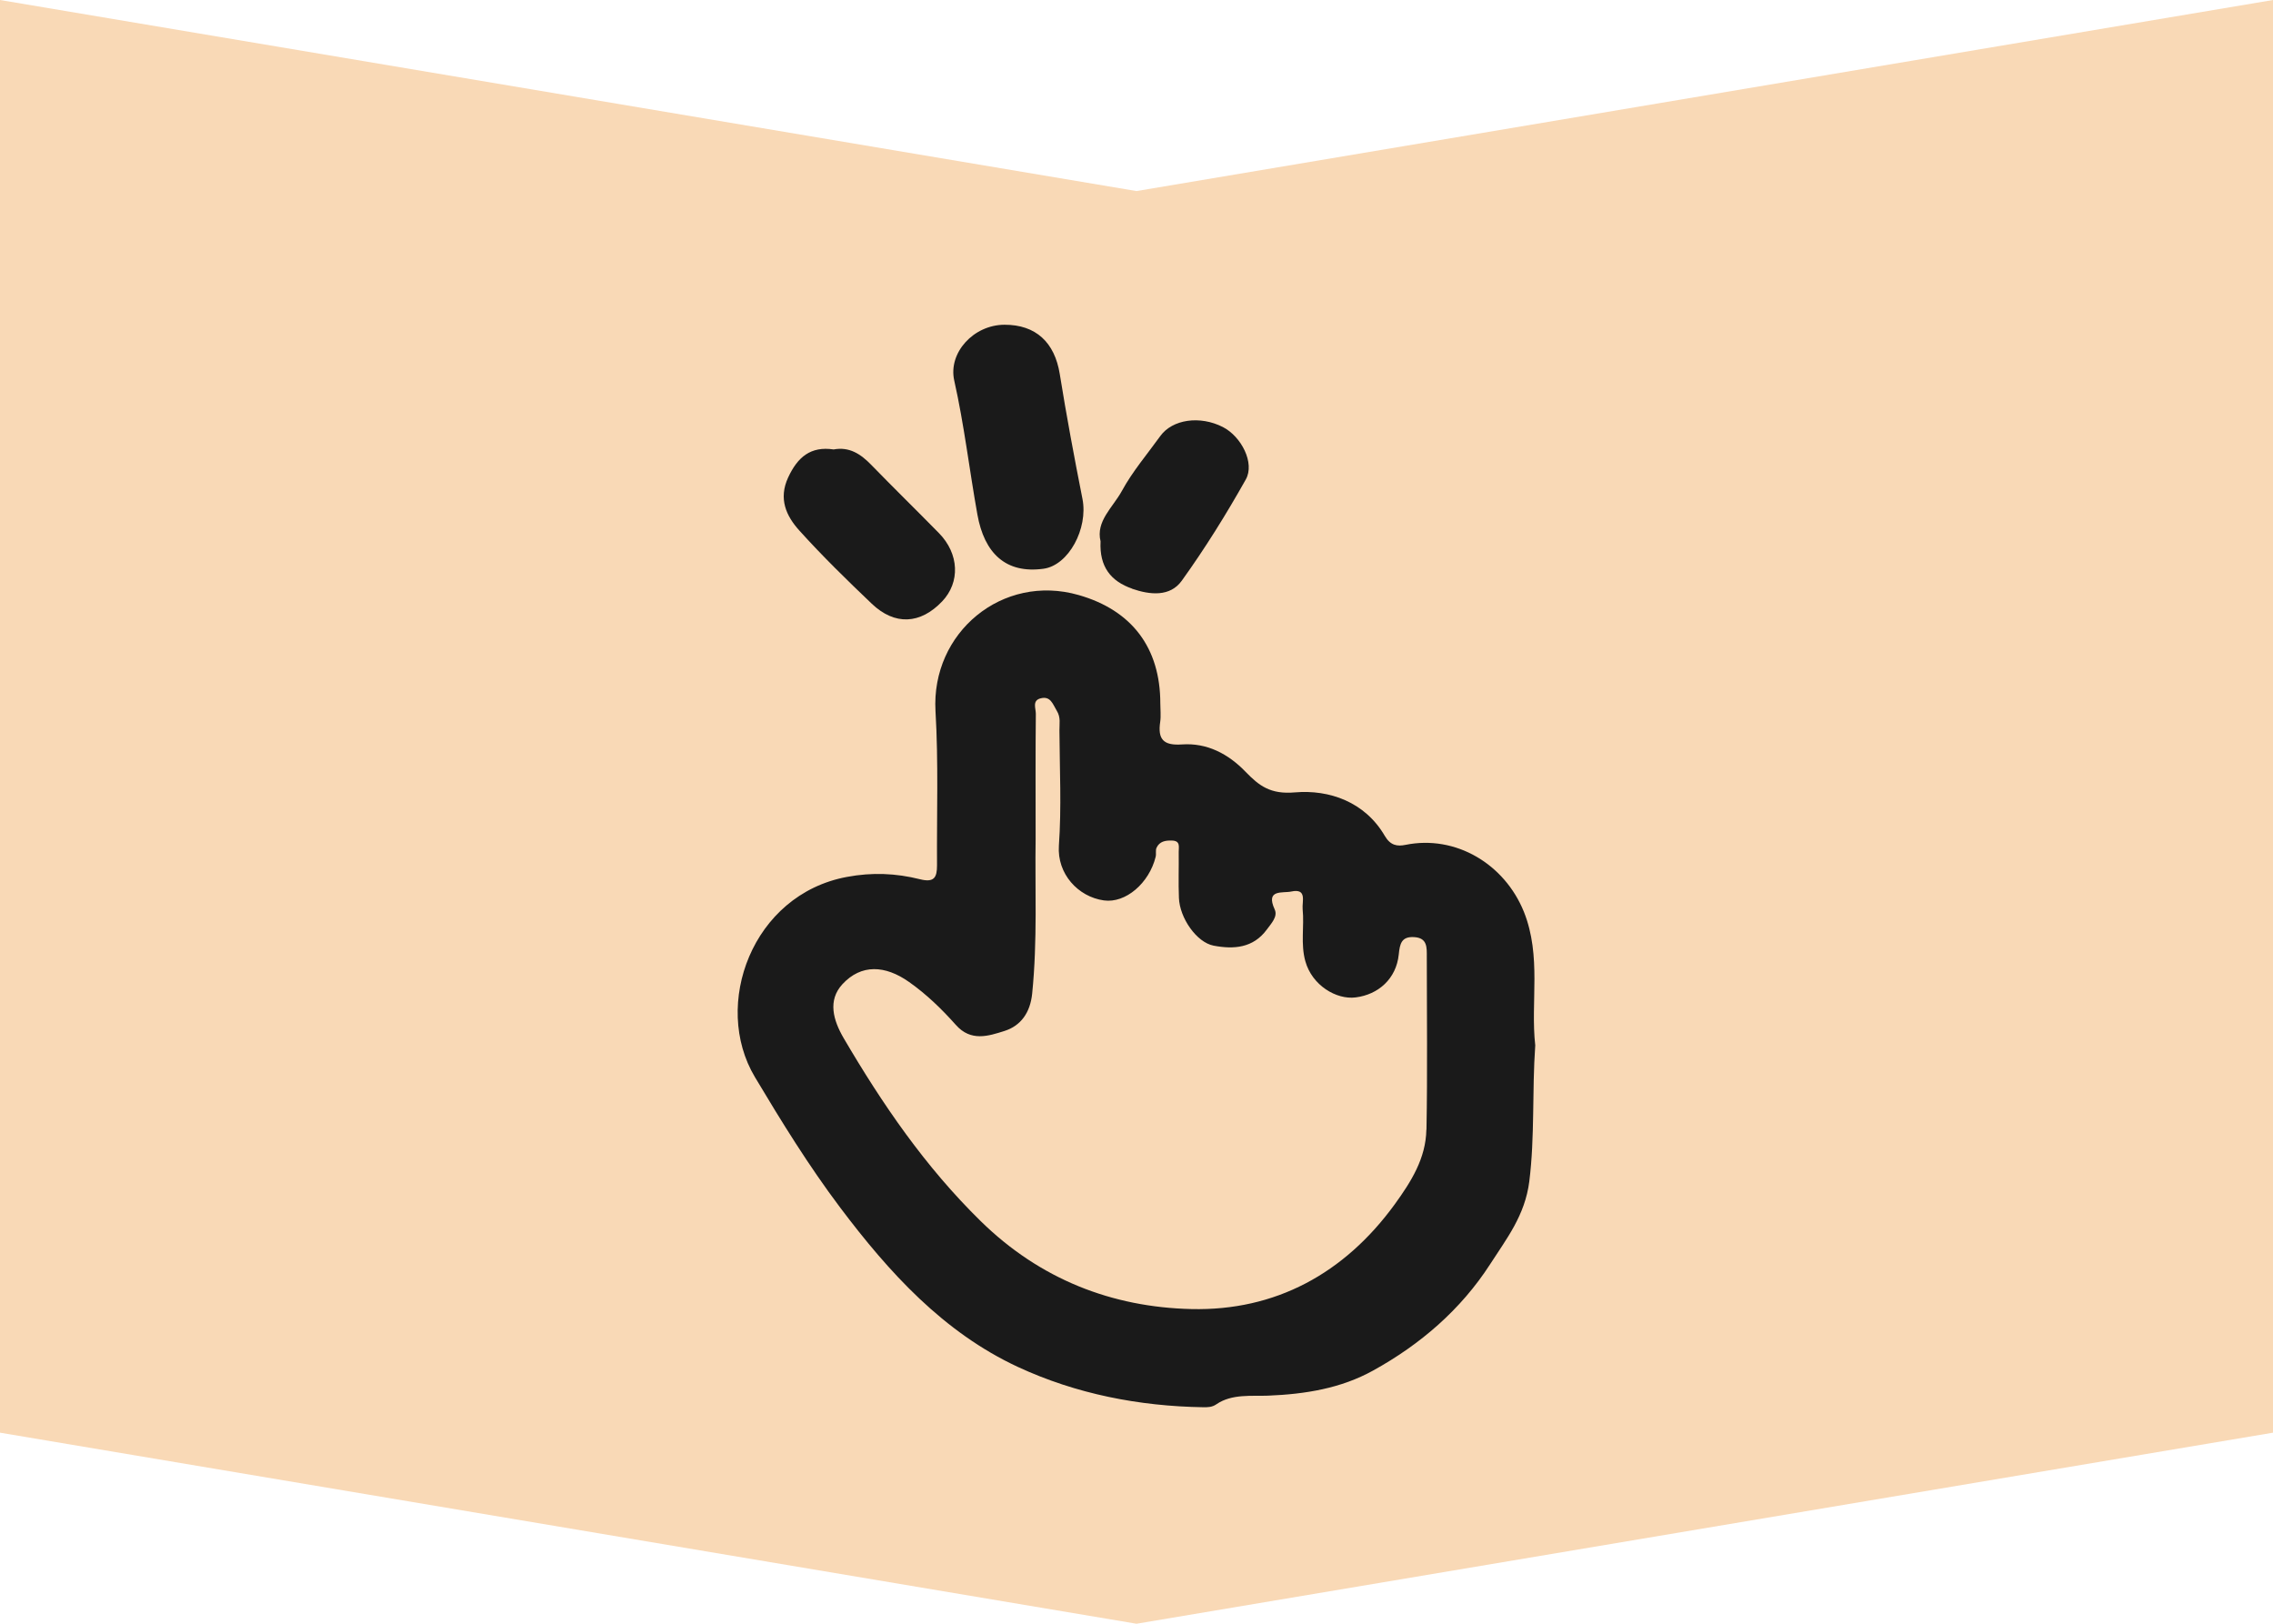 <?xml version="1.0" encoding="UTF-8"?>
<svg xmlns="http://www.w3.org/2000/svg" id="Capa_1" data-name="Capa 1" viewBox="0 0 210 150">
  <defs>
    <style>
      .cls-1 {
        fill: #eb800b;
        opacity: .3;
      }

      .cls-2 {
        fill: #1a1a1a;
      }
    </style>
  </defs>
  <polygon class="cls-1" points="210 132.35 105 150 0 132.35 0 0 105 17.65 210 0 210 132.35"></polygon>
  <g>
    <path class="cls-2" d="m140.79,84.23c-1.78-4.41-6.3-7.13-10.95-6.18-.75.15-1.38.06-1.9-.83-1.84-3.16-5.15-4.29-8.3-4.02-2.28.2-3.32-.62-4.56-1.9-1.61-1.67-3.57-2.69-5.88-2.53-1.72.12-2.25-.48-2.01-2.09.08-.55.01-1.13.01-1.7,0-5.13-2.62-8.6-7.54-10.01-7.04-2.02-13.65,3.46-13.23,10.73.28,4.73.11,9.49.14,14.24,0,1.11-.25,1.62-1.59,1.28-2.2-.55-4.4-.65-6.74-.21-8.76,1.63-12.47,11.83-8.5,18.48,2.47,4.14,4.99,8.22,7.88,12.06,4.51,5.99,9.54,11.53,16.43,14.73,5.37,2.49,11.19,3.63,17.15,3.72.41,0,.79,0,1.19-.28,1.43-.98,3.29-.73,4.76-.79,3.46-.14,6.73-.67,9.71-2.32,4.35-2.4,8.1-5.62,10.81-9.82,1.51-2.35,3.22-4.5,3.62-7.65.52-4.16.25-8.28.55-12.57-.45-3.99.6-8.21-1.05-12.34Zm-9.01,20.14c-.05,2.63-1.39,4.77-2.92,6.88-4.67,6.42-11.05,9.86-18.79,9.68-7.33-.17-13.98-2.75-19.45-8.11-5.12-5.01-9.08-10.79-12.67-16.91-.97-1.66-1.5-3.49-.12-4.99,1.74-1.88,3.95-1.76,6.15-.21,1.62,1.14,3.03,2.51,4.33,3.97,1.39,1.57,3.01,1.03,4.49.56,1.52-.48,2.38-1.7,2.56-3.44.5-4.93.25-9.88.32-14.26,0-4.24-.02-7.93.02-11.61,0-.49-.36-1.22.45-1.42.91-.23,1.11.53,1.48,1.14.39.62.24,1.23.25,1.84.02,3.54.2,7.1-.05,10.63-.18,2.6,1.77,4.73,4.16,5.06,2,.28,4.18-1.59,4.78-4.03.07-.27-.03-.59.08-.83.27-.59.81-.69,1.42-.67.82.02.62.6.63,1.05.02,1.42-.04,2.84.02,4.25.07,1.85,1.63,4.11,3.21,4.41,1.84.35,3.65.23,4.91-1.49.4-.55,1.03-1.19.73-1.85-.88-1.91.75-1.49,1.52-1.66,1.5-.32.99.91,1.06,1.63.16,1.6-.2,3.2.25,4.81.62,2.23,2.87,3.57,4.65,3.34,2.08-.26,3.75-1.71,3.98-3.97.1-.99.25-1.67,1.42-1.6,1.24.07,1.17.97,1.17,1.83,0,5.32.07,10.63-.03,15.95Z"></path>
    <path class="cls-2" d="m90.3,47.53c.64,3.58,2.62,5.49,6.11,5.01,2.33-.32,4.13-3.72,3.6-6.44-.76-3.84-1.48-7.69-2.1-11.55-.47-2.92-2.21-4.56-5.11-4.55-2.86.01-5.21,2.59-4.64,5.15.92,4.09,1.4,8.26,2.14,12.38Z"></path>
    <path class="cls-2" d="m80.54,55.77c2.13,2.03,4.49,1.9,6.5-.21,1.69-1.77,1.58-4.41-.3-6.32-2.07-2.11-4.19-4.18-6.25-6.3-.97-1-2.02-1.69-3.47-1.42-2.13-.32-3.33.71-4.2,2.58-.92,1.98-.18,3.57,1.03,4.91,2.12,2.35,4.39,4.57,6.69,6.76Z"></path>
    <path class="cls-2" d="m104.6,54.39c1.65.57,3.5.76,4.58-.74,2.15-2.99,4.11-6.14,5.92-9.36.85-1.52-.42-3.97-2.12-4.84-2.11-1.08-4.66-.72-5.78.83-1.21,1.68-2.57,3.27-3.55,5.07-.83,1.52-2.43,2.8-1.97,4.66-.12,2.36.96,3.69,2.92,4.37Z"></path>
  </g>
</svg>
